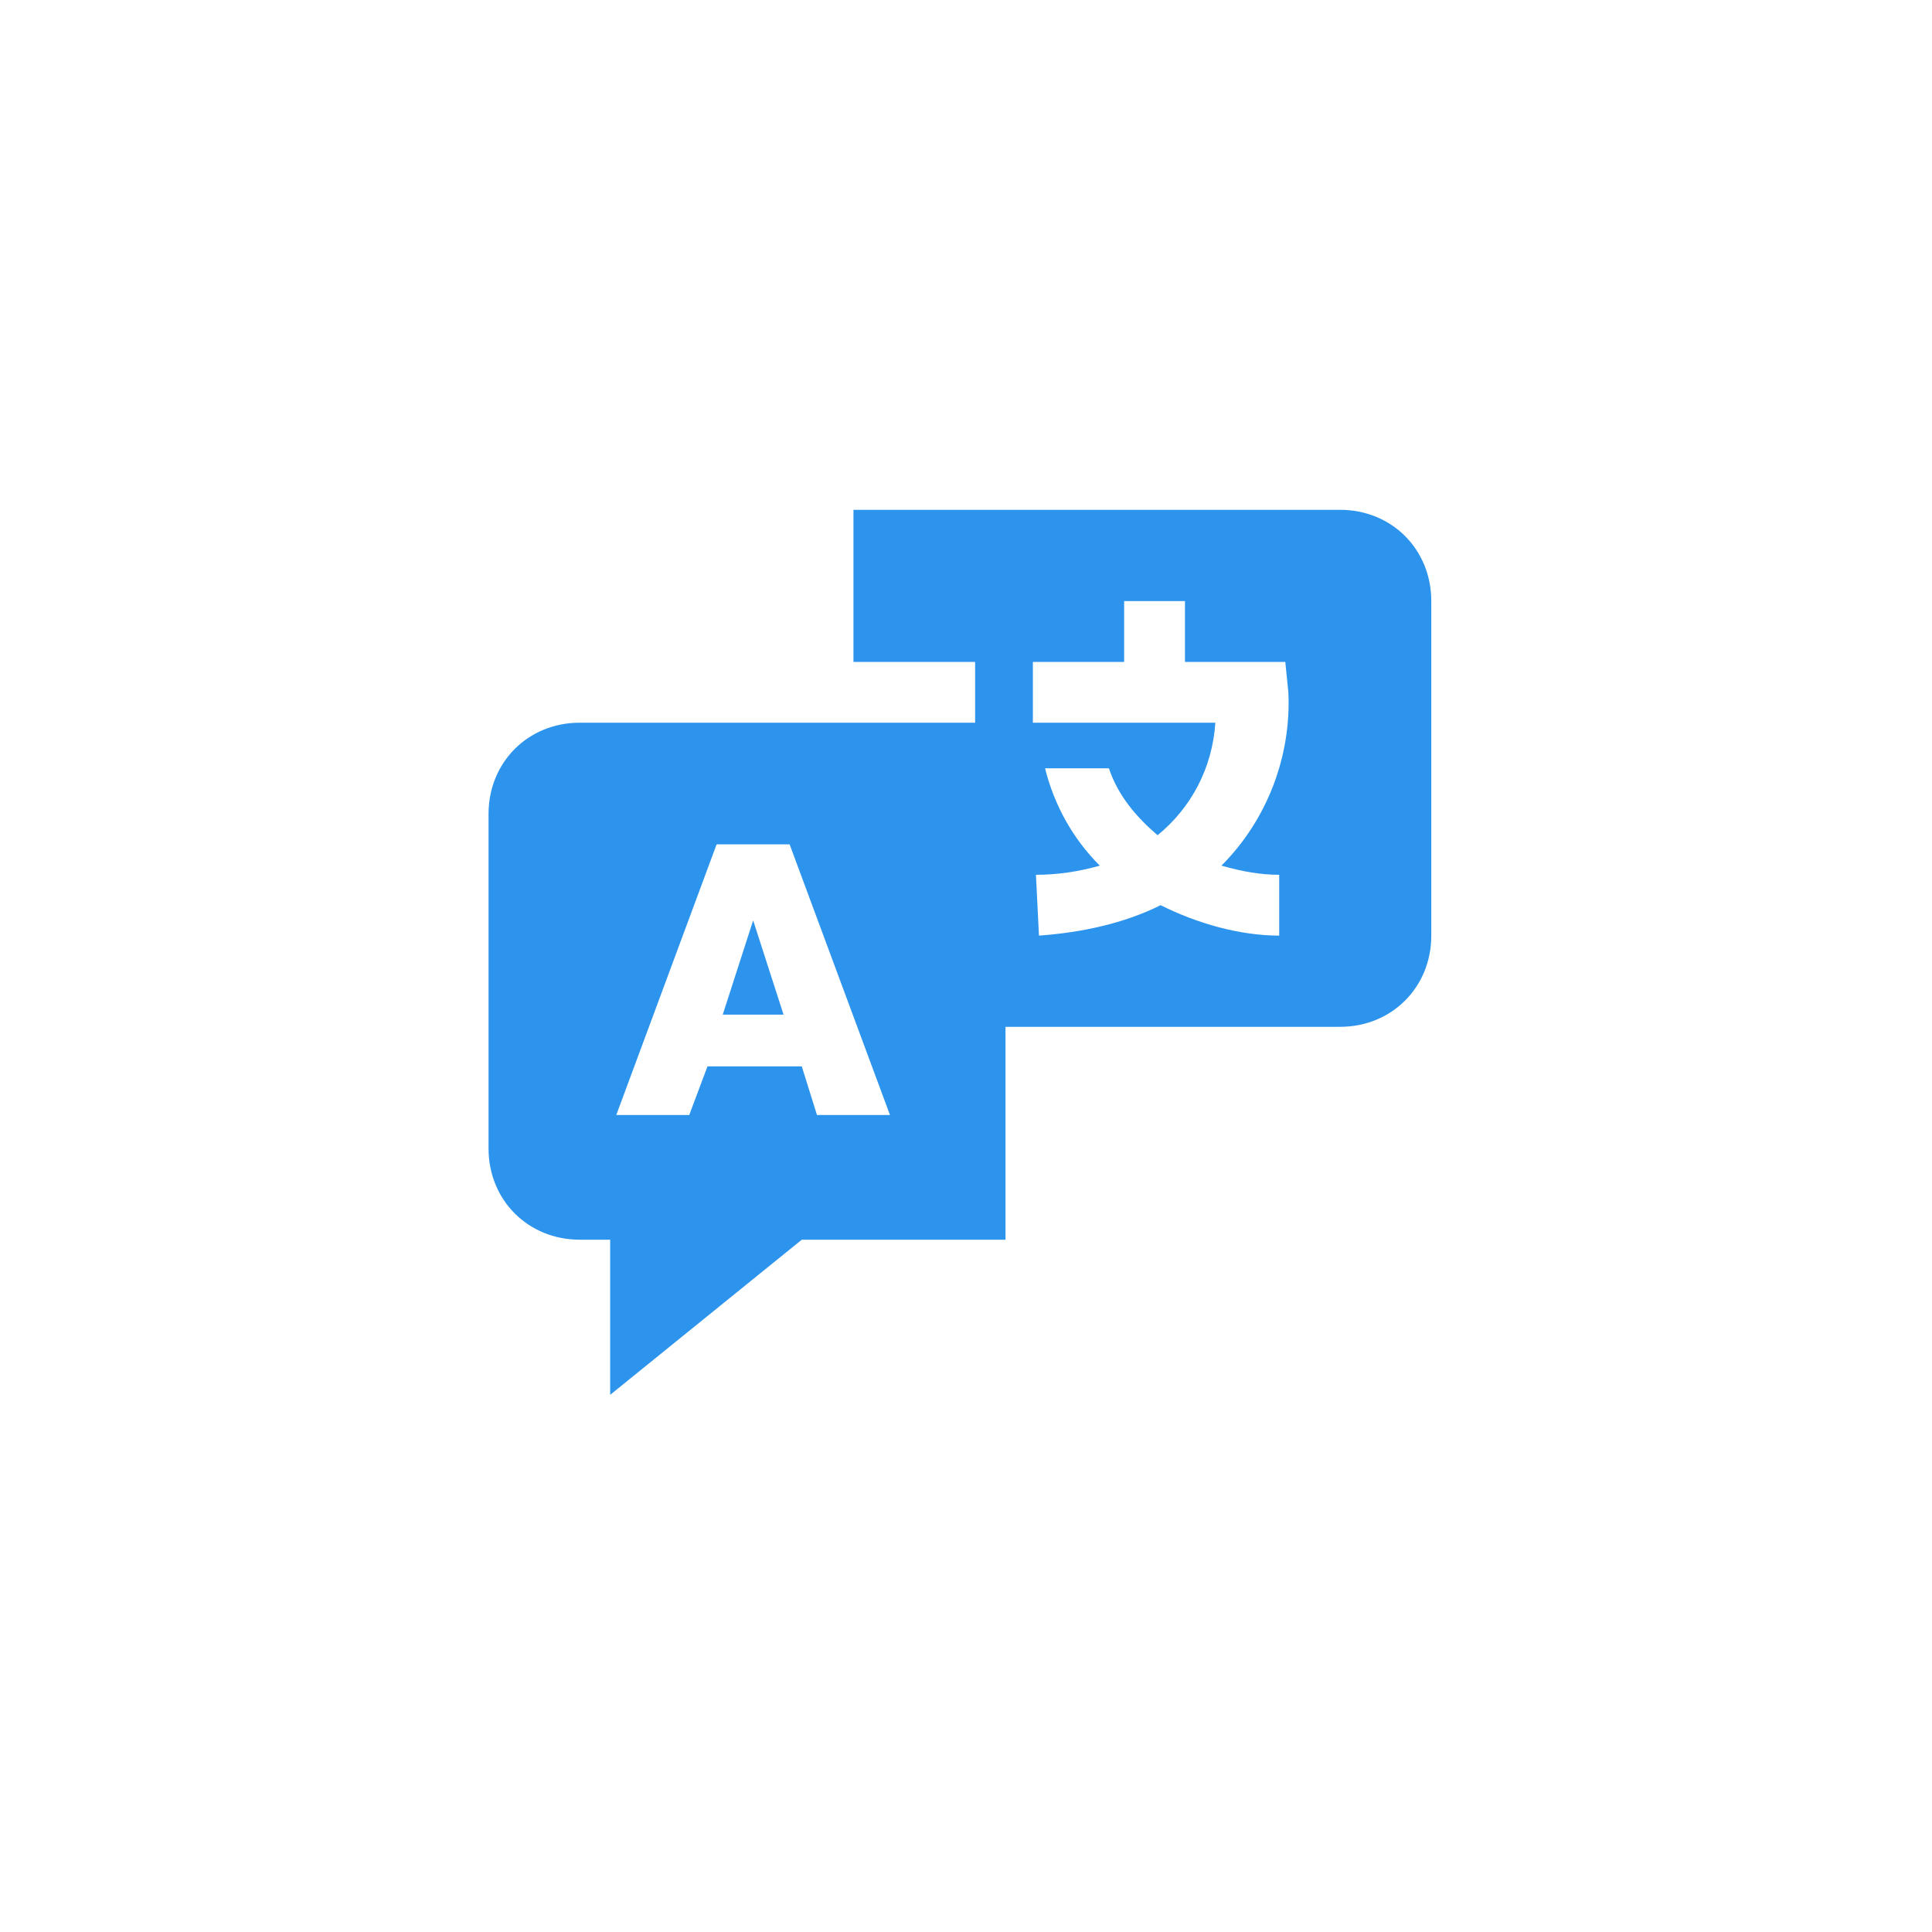 <svg width="60" height="60" viewBox="0 0 60 60" fill="none" xmlns="http://www.w3.org/2000/svg">
<g clip-path="url(#clip0_3457_5174)">
<path d="M23.39 28.583L22.445 31.511H24.334L23.39 28.583Z" fill="#2D94ED"/>
<path d="M41.616 15.833H26.505V20.556H30.283V22.444H18.005C16.4 22.444 15.172 23.672 15.172 25.278V35.667C15.172 37.272 16.4 38.5 18.005 38.5H18.95V43.317L24.9 38.5H31.227V31.889H41.616C43.222 31.889 44.45 30.661 44.45 29.056V18.667C44.45 17.061 43.222 15.833 41.616 15.833ZM25.372 34.628L24.9 33.117H21.972L21.405 34.628H19.139L22.255 26.222H24.522L27.639 34.628H25.372ZM39.727 27.167V29.056C38.5 29.056 37.177 28.678 36.044 28.111C34.911 28.678 33.589 28.961 32.266 29.056L32.172 27.167C32.833 27.167 33.494 27.072 34.155 26.883C33.305 26.033 32.739 24.994 32.455 23.861H34.438C34.722 24.711 35.288 25.372 35.95 25.939C36.989 25.089 37.65 23.861 37.744 22.444H32.077V20.556H34.911V18.667H36.8V20.556H39.916L40.011 21.5C40.105 23.483 39.35 25.467 37.933 26.883C38.594 27.072 39.161 27.167 39.727 27.167Z" fill="#2D94ED"/>
</g>
<defs>
<clipPath id="clip0_3457_5174">
<rect width="34" height="34" fill="white" transform="translate(13 13)"/>
</clipPath>
</defs>
</svg>
